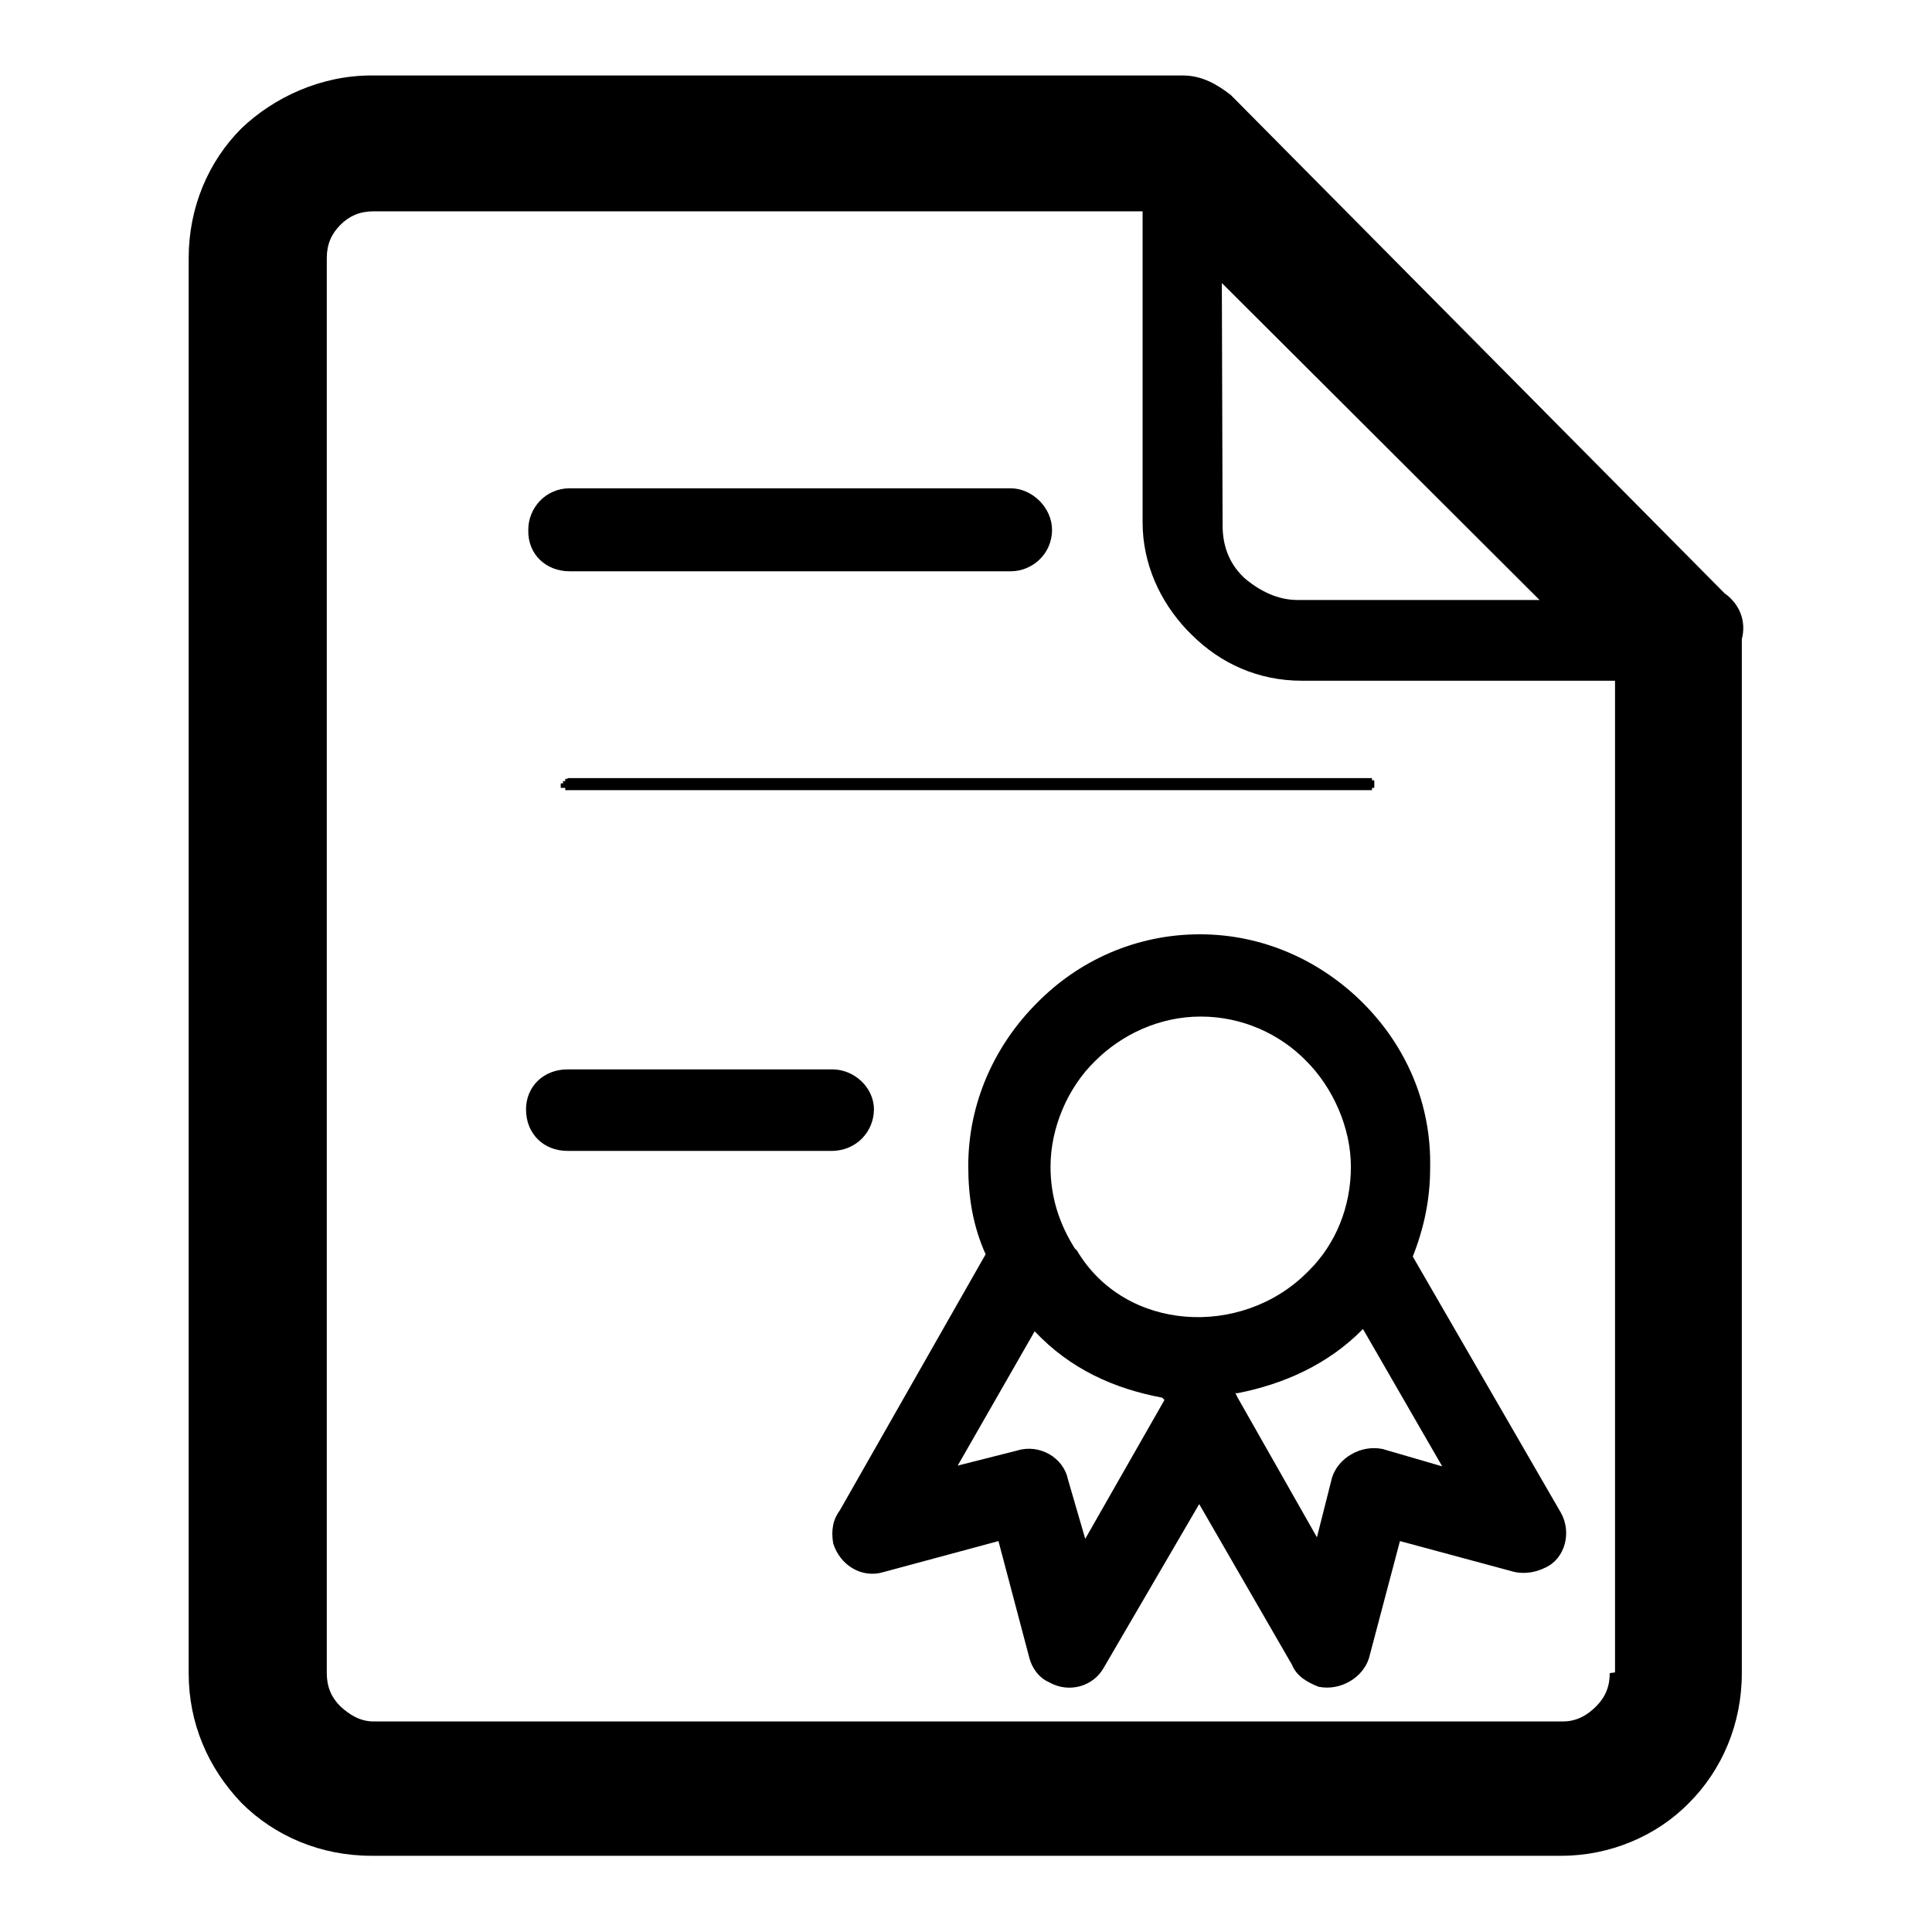 <?xml version="1.0" encoding="utf-8"?>
<!-- Svg Vector Icons : http://www.onlinewebfonts.com/icon -->
<!DOCTYPE svg PUBLIC "-//W3C//DTD SVG 1.1//EN" "http://www.w3.org/Graphics/SVG/1.1/DTD/svg11.dtd">
<svg version="1.1" xmlns="http://www.w3.org/2000/svg" xmlns:xlink="http://www.w3.org/1999/xlink" x="0px" y="0px" viewBox="0 0 256 256" enable-background="new 0 0 256 256" xml:space="preserve">
<g><g><path fill="#000000" d="M115.8,147c0-2.9-2.6-5.3-5.5-5.3H75.2c-3.2,0-5.5,2.3-5.5,5.3c0,3.2,2.3,5.5,5.5,5.5h35C113.5,152.5,115.8,149.9,115.8,147L115.8,147z M180.6,132.9L180.6,132.9c-5.5-5.5-13.1-9.1-21.6-9.1c-8.5,0-16.1,3.5-21.6,9.1c-5.5,5.5-9.1,13.1-9.1,21.6c0,4.1,0.6,7.9,2.3,11.7l-19.3,33.9c-0.9,1.2-1.2,2.6-0.9,4.4c0.9,2.9,3.8,4.7,6.7,3.8l15.2-4.1l4.1,15.5c0.3,1.2,1.2,2.6,2.6,3.2c2.6,1.5,5.9,0.6,7.3-2l12.6-21.6l12.3,21.3c0.6,1.5,2,2.3,3.5,2.9c2.9,0.6,5.9-1.2,6.7-3.8l4.1-15.5l15.2,4.1c1.5,0.3,2.9,0,4.1-0.6c2.6-1.2,3.5-4.7,2-7.3l-19.6-33.9c1.5-3.8,2.3-7.6,2.3-11.7C189.7,146.1,186.2,138.5,180.6,132.9L180.6,132.9z M154.3,185.5L154.3,185.5l-10.5,18.4l-2.3-7.9c-0.6-2.9-3.8-4.7-6.7-3.8l0,0l-7.9,2l10.2-17.8l0,0c4.7,5,10.5,7.6,16.9,8.8l0,0l0,0L154.3,185.5L154.3,185.5z M142.7,165.7L142.7,165.7l-0.3-0.3l0,0c-2-3.2-3.2-6.7-3.2-10.8c0-5.2,2.3-10.5,5.9-14c3.5-3.5,8.5-5.9,14-5.9c5.5,0,10.5,2.3,14,5.9c3.5,3.5,5.9,8.8,5.9,14c0,5.3-2,10.2-5.5,13.7l-0.3,0.3C164.5,177.3,149.1,176.5,142.7,165.7L142.7,165.7z M191.1,194.3L191.1,194.3l-7.9-2.3c-2.9-0.6-5.9,1.2-6.7,3.8l-2,7.9L164,185.2l-0.3-0.6l0,0l0,0h0.3l0,0c6.1-1.2,12-3.8,16.6-8.5l0,0L191.1,194.3L191.1,194.3z M228.5,78.6L228.5,78.6l-65.4-66c-1.8-1.4-3.8-2.6-6.4-2.6H49.2c-6.7,0-12.9,2.9-17.2,7c-4.4,4.4-7,10.5-7,17.2v187.5c0,6.7,2.6,12.6,7,17.2l0,0l0,0c4.4,4.4,10.5,7,17.2,7h157.7c6.4,0,12.6-2.6,16.9-7l0,0l0,0c4.4-4.4,7-10.5,7-17.2v-137C231.4,82.4,230.6,80.1,228.5,78.6L228.5,78.6z M161.9,37.5L161.9,37.5L204,79.5h-32.1c-2.6,0-5-1.2-7-2.9l-0.3-0.3c-1.8-1.8-2.6-4.1-2.6-6.7L161.9,37.5L161.9,37.5z M213.3,221.7L213.3,221.7c0,1.8-0.6,3.2-1.8,4.4c-1.2,1.2-2.6,2-4.4,2H49.5c-1.8,0-3.2-0.9-4.4-2c-1.2-1.2-1.8-2.6-1.8-4.4V34.2c0-1.8,0.6-3.2,1.8-4.4s2.6-1.8,4.4-1.8h101.9v41.2c0,5.5,2.3,10.5,5.9,14.3l0.6,0.6c3.8,3.8,8.8,6.1,14.6,6.1h41.5v131.4L213.3,221.7L213.3,221.7z M75.2,103.2L75.2,103.2L75.2,103.2h-0.3l0,0l0,0l0,0l0,0l0,0l0,0l0,0l0,0l0,0l0,0l0,0l0,0l0,0l0,0l0,0l0,0l0,0l0,0l0,0l0,0l0,0l0,0l0,0v0.3l0,0l0,0l0,0h-0.3l0,0l0,0l0,0l0,0l0,0l0,0l0,0l0,0l0,0l0,0l0,0l0,0l0,0l0,0v0.3l0,0l0,0l0,0h-0.3l0,0l0,0l0,0l0,0v0.3l0,0l0,0l0,0l0,0l0,0l0,0l0,0l0,0l0,0l0,0l0,0l0,0l0,0l0,0l0,0l0,0l0,0l0,0v0.3l0,0l0,0l0,0l0,0l0,0l0,0l0,0l0,0l0,0l0,0l0,0l0,0l0,0l0,0l0,0l0,0l0,0l0,0l0,0l0,0l0,0l0,0h0.3l0,0l0,0l0,0l0,0l0,0l0,0l0,0l0,0l0,0l0,0l0,0l0,0l0,0l0,0l0,0l0,0l0,0h0.3l0,0l0,0l0,0l0,0l0,0v0.3l0,0l0,0l0,0l0,0l0,0l0,0l0,0l0,0l0,0l0,0l0,0l0,0l0,0l0,0l0,0l0,0l0,0l0,0l0,0l0,0l0,0l0,0h0.3h0.3l0,0h105.4l0,0l0,0l0,0l0,0l0,0l0,0l0,0h0.3l0,0l0,0l0,0l0,0l0,0l0,0h0.3l0,0l0,0l0,0l0,0l0,0h0.3l0,0l0,0l0,0l0,0v-0.3l0,0l0,0l0,0l0,0l0,0l0,0l0,0l0,0l0,0l0,0l0,0h0.3l0,0l0,0l0,0l0,0l0,0l0,0l0,0l0,0l0,0l0,0l0,0l0,0l0,0l0,0l0,0l0,0l0,0l0,0l0,0l0,0l0,0l0,0l0,0l0,0l0,0l0,0l0,0l0,0l0,0l0,0l0,0l0,0l0,0V104l0,0l0,0l0,0l0,0l0,0l0,0l0,0l0,0l0,0l0,0l0,0l0,0l0,0l0,0l0,0l0,0l0,0l0,0v-0.3l0,0l0,0l0,0l0,0l0,0l0,0l0,0l0,0v-0.3l0,0l0,0l0,0l0,0l0,0l0,0l0,0h-0.3l0,0l0,0l0,0l0,0l0,0l0,0l0,0l0,0l0,0l0,0v-0.3l0,0l0,0l0,0l0,0l0,0h-0.3l0,0l0,0l0,0l0,0h-0.3l0,0l0,0l0,0l0,0l0,0l0,0h-0.3l0,0l0,0l0,0l0,0l0,0l0,0l0,0l0,0H75.2L75.2,103.2L75.2,103.2z M75.5,75.7L75.5,75.7h58.4c2.9,0,5.5-2.3,5.5-5.5c0-2.9-2.6-5.5-5.5-5.5H75.5c-3.2,0-5.5,2.6-5.5,5.5C69.9,73.4,72.3,75.7,75.5,75.7L75.5,75.7z"/></g></g>
</svg>